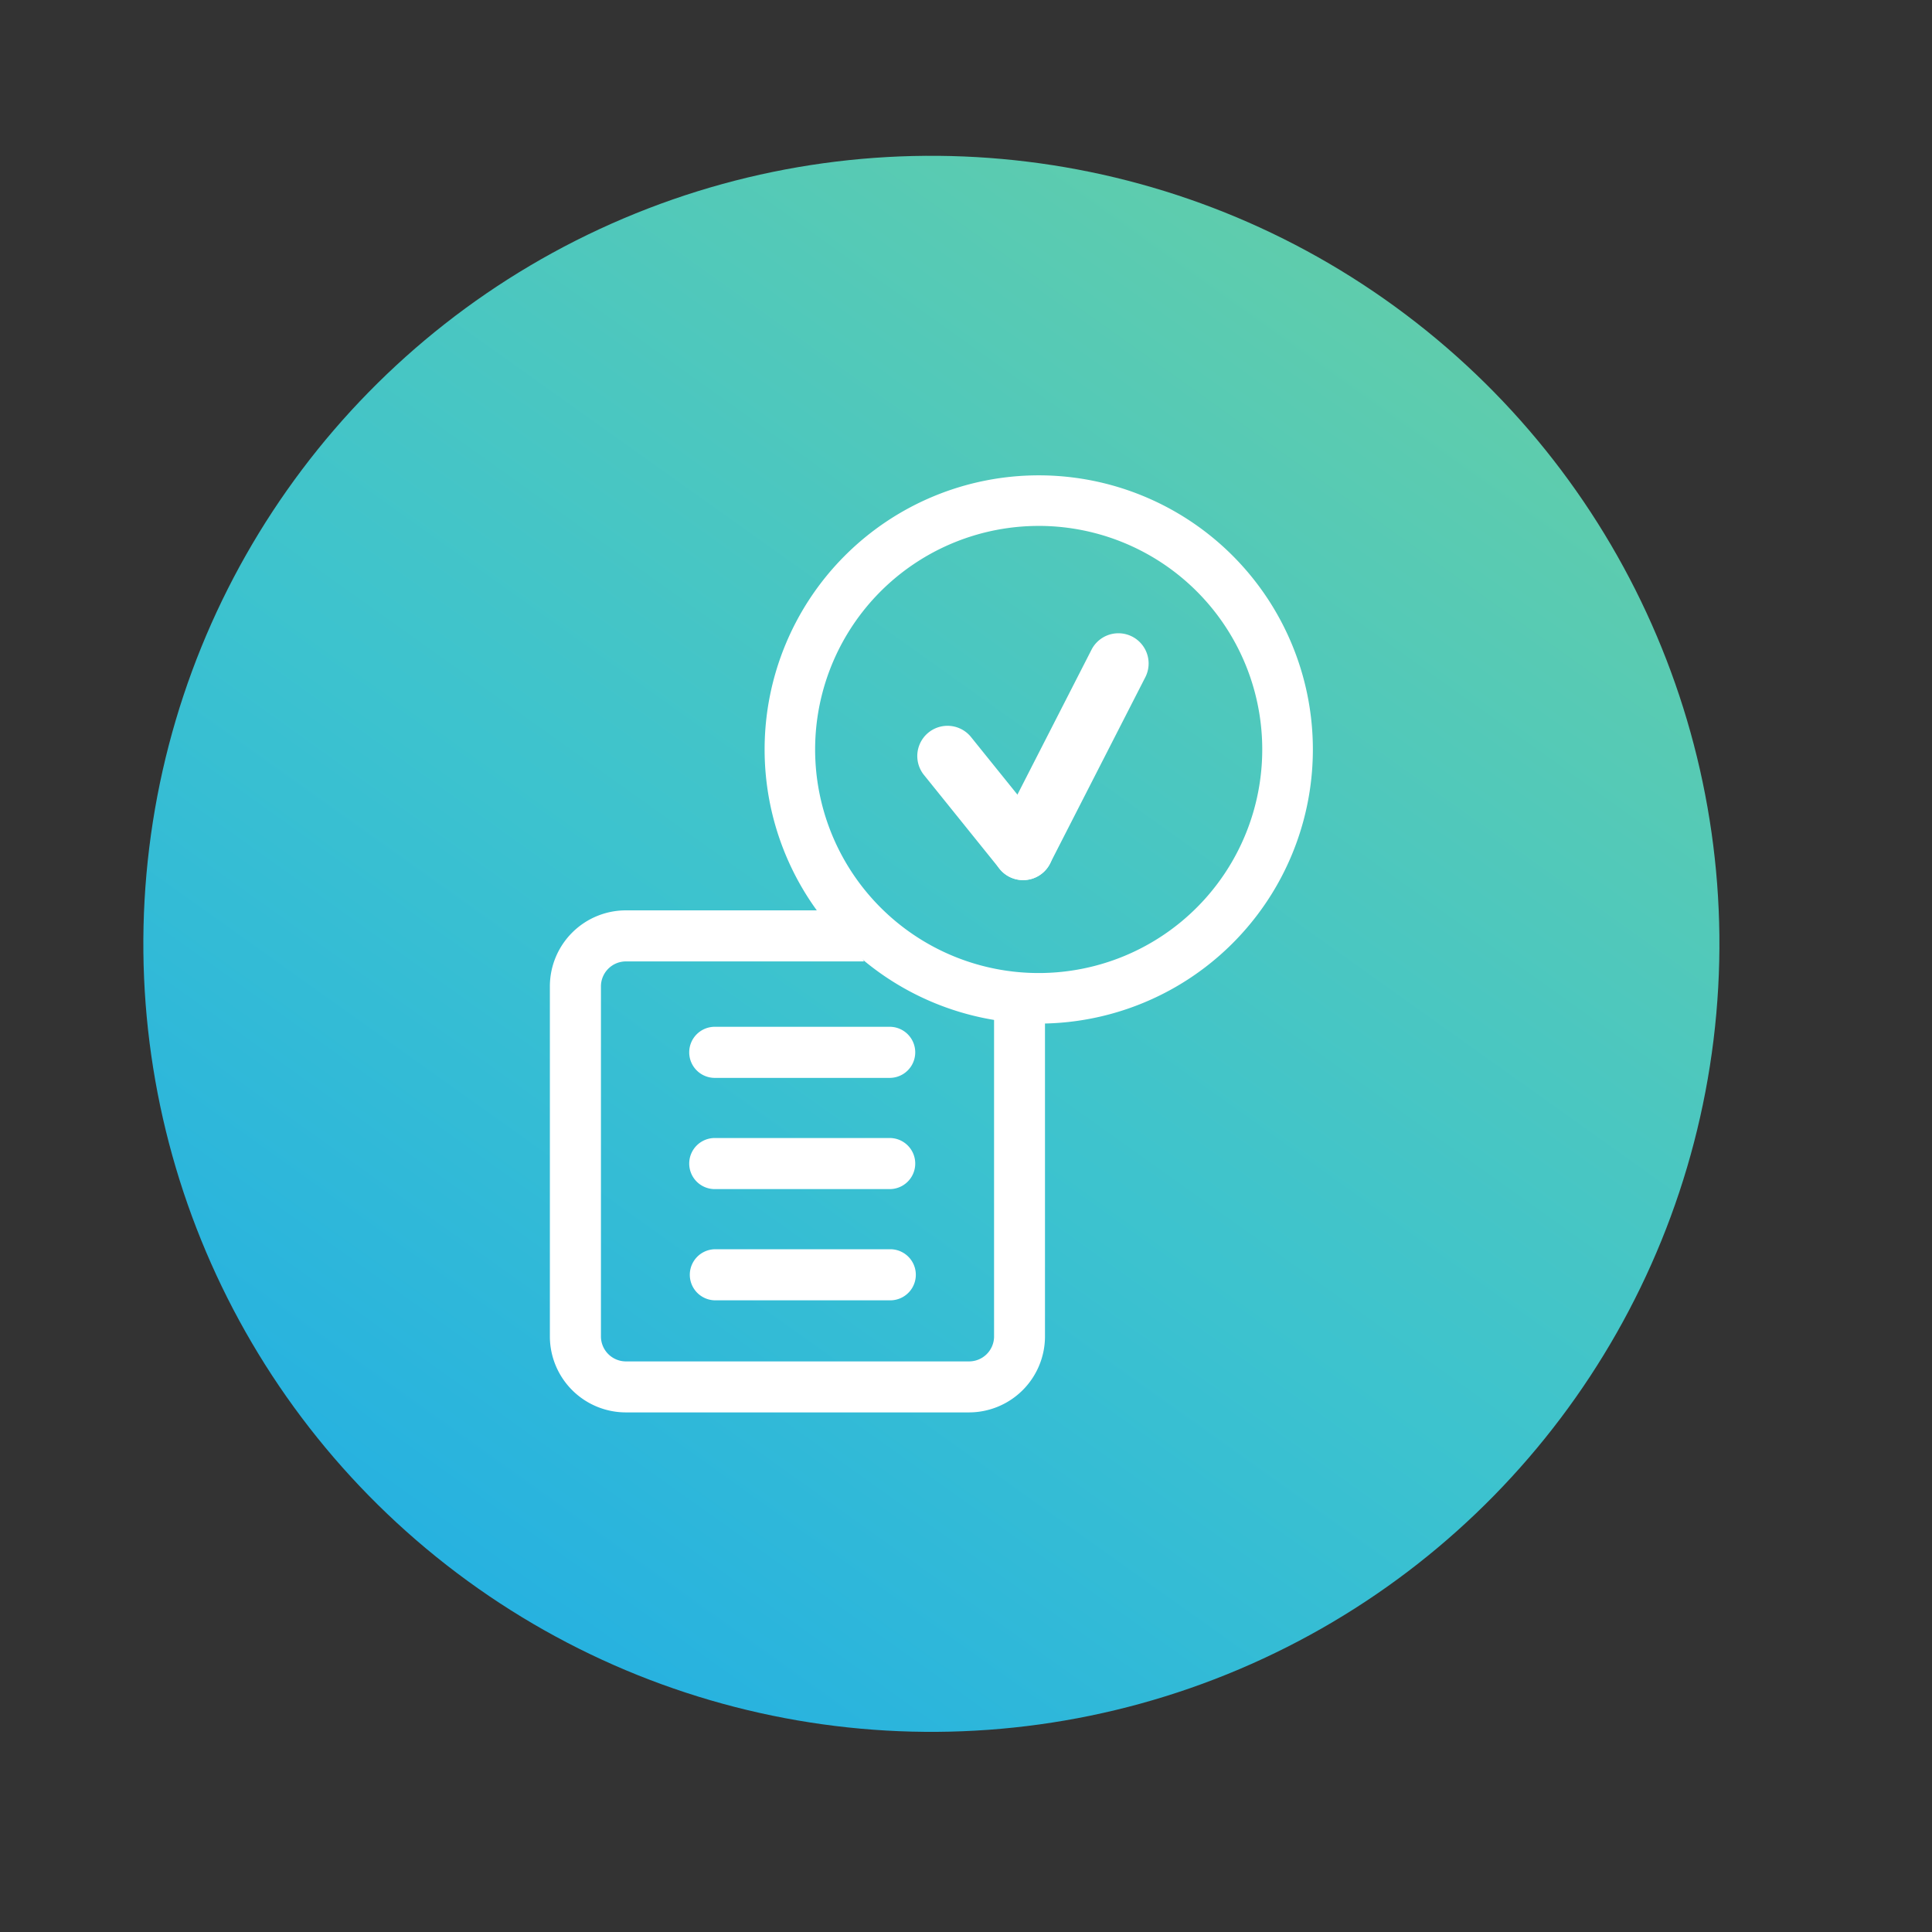 <?xml version="1.0" encoding="UTF-8"?> <svg xmlns="http://www.w3.org/2000/svg" xmlns:xlink="http://www.w3.org/1999/xlink" width="143" height="143" viewBox="0 0 143 143"><rect x="0" y="0" width="143" height="143" fill="#333333" stroke="none"/><defs><linearGradient id="linear-gradient" x1="2.021" y1="-2.128" x2="-0.025" y2="1.663" gradientUnits="objectBoundingBox"><stop offset="0" stop-color="#f7f716"></stop><stop offset="0.719" stop-color="#3dc3ce"></stop><stop offset="1" stop-color="#0093ff"></stop></linearGradient><clipPath id="clip-myAccount-_Left_1"><rect width="143" height="143"></rect></clipPath></defs><g id="myAccount-_Left_1" data-name="myAccount- Left 1" clip-path="url(#clip-myAccount-_Left_1)"><g id="Group_5874" data-name="Group 5874" transform="translate(-654.203 -615.138)"><g id="Group_5829" data-name="Group 5829" transform="translate(658.141 619.997)"><circle id="Ellipse_633" data-name="Ellipse 633" cx="58.327" cy="58.327" r="58.327" transform="translate(14.216 0) rotate(7)" fill="url(#linear-gradient)"></circle><g id="Group_5828" data-name="Group 5828" transform="translate(36.762 30.323)"><g id="Group_5680" data-name="Group 5680" transform="translate(0 32.201)"><g id="Group_5679" data-name="Group 5679"><path id="Path_8699" data-name="Path 8699" d="M1956.606,647.172v24.294a1.851,1.851,0,0,1-1.888,1.8H1929.4a1.852,1.852,0,0,1-1.891-1.8v-26a1.851,1.851,0,0,1,1.891-1.805h17.577a2.909,2.909,0,0,1,.22-3.3v-.479h-17.8a5.629,5.629,0,0,0-5.668,5.582v26a5.63,5.63,0,0,0,5.668,5.577h25.313a5.63,5.63,0,0,0,5.665-5.577V647.323A16.363,16.363,0,0,1,1956.606,647.172Z" transform="translate(-1923.729 -639.883)" fill="#fff"></path><path id="Path_8700" data-name="Path 8700" d="M1948.907,652.271h-12.942a1.891,1.891,0,1,1,0-3.781h12.947a1.891,1.891,0,0,1,0,3.781Z" transform="translate(-1923.717 -639.873)" fill="#fff"></path><path id="Path_8706" data-name="Path 8706" d="M1948.907,660.494h-12.942a1.891,1.891,0,1,1,0-3.781h12.947a1.891,1.891,0,0,1,0,3.781Z" transform="translate(-1923.717 -639.864)" fill="#fff"></path><path id="Path_8707" data-name="Path 8707" d="M1948.907,668.717h-12.942a1.891,1.891,0,1,1,0-3.782h12.947a1.891,1.891,0,0,1,0,3.782Z" transform="translate(-1923.717 -639.854)" fill="#fff"></path></g></g><g id="Group_5682" data-name="Group 5682" transform="translate(15.893)"><path id="Path_8703" data-name="Path 8703" d="M1959.849,648.3a20.29,20.29,0,1,1,20.336-20.335A20.29,20.29,0,0,1,1959.849,648.3Zm0-36.836a16.547,16.547,0,1,0,16.589,16.5A16.545,16.545,0,0,0,1959.849,611.463Z" transform="translate(-1939.604 -607.719)" fill="#fff"></path><g id="Group_5657" data-name="Group 5657" transform="translate(11.28 11.682)"><path id="Path_8673" data-name="Path 8673" d="M1958.729,637.658a2.235,2.235,0,0,1-1.745-.834l-5.618-6.973a2.237,2.237,0,0,1,3.484-2.806l5.619,6.973a2.237,2.237,0,0,1-1.74,3.64Z" transform="translate(-1950.871 -619.38)" fill="#fff"></path><path id="Path_8674" data-name="Path 8674" d="M1958.717,637.666a2.237,2.237,0,0,1-1.99-3.256l7.078-13.843a2.237,2.237,0,0,1,3.982,2.037l-7.078,13.843A2.231,2.231,0,0,1,1958.717,637.666Z" transform="translate(-1950.865 -619.387)" fill="#fff"></path></g></g></g></g></g></g></svg> 